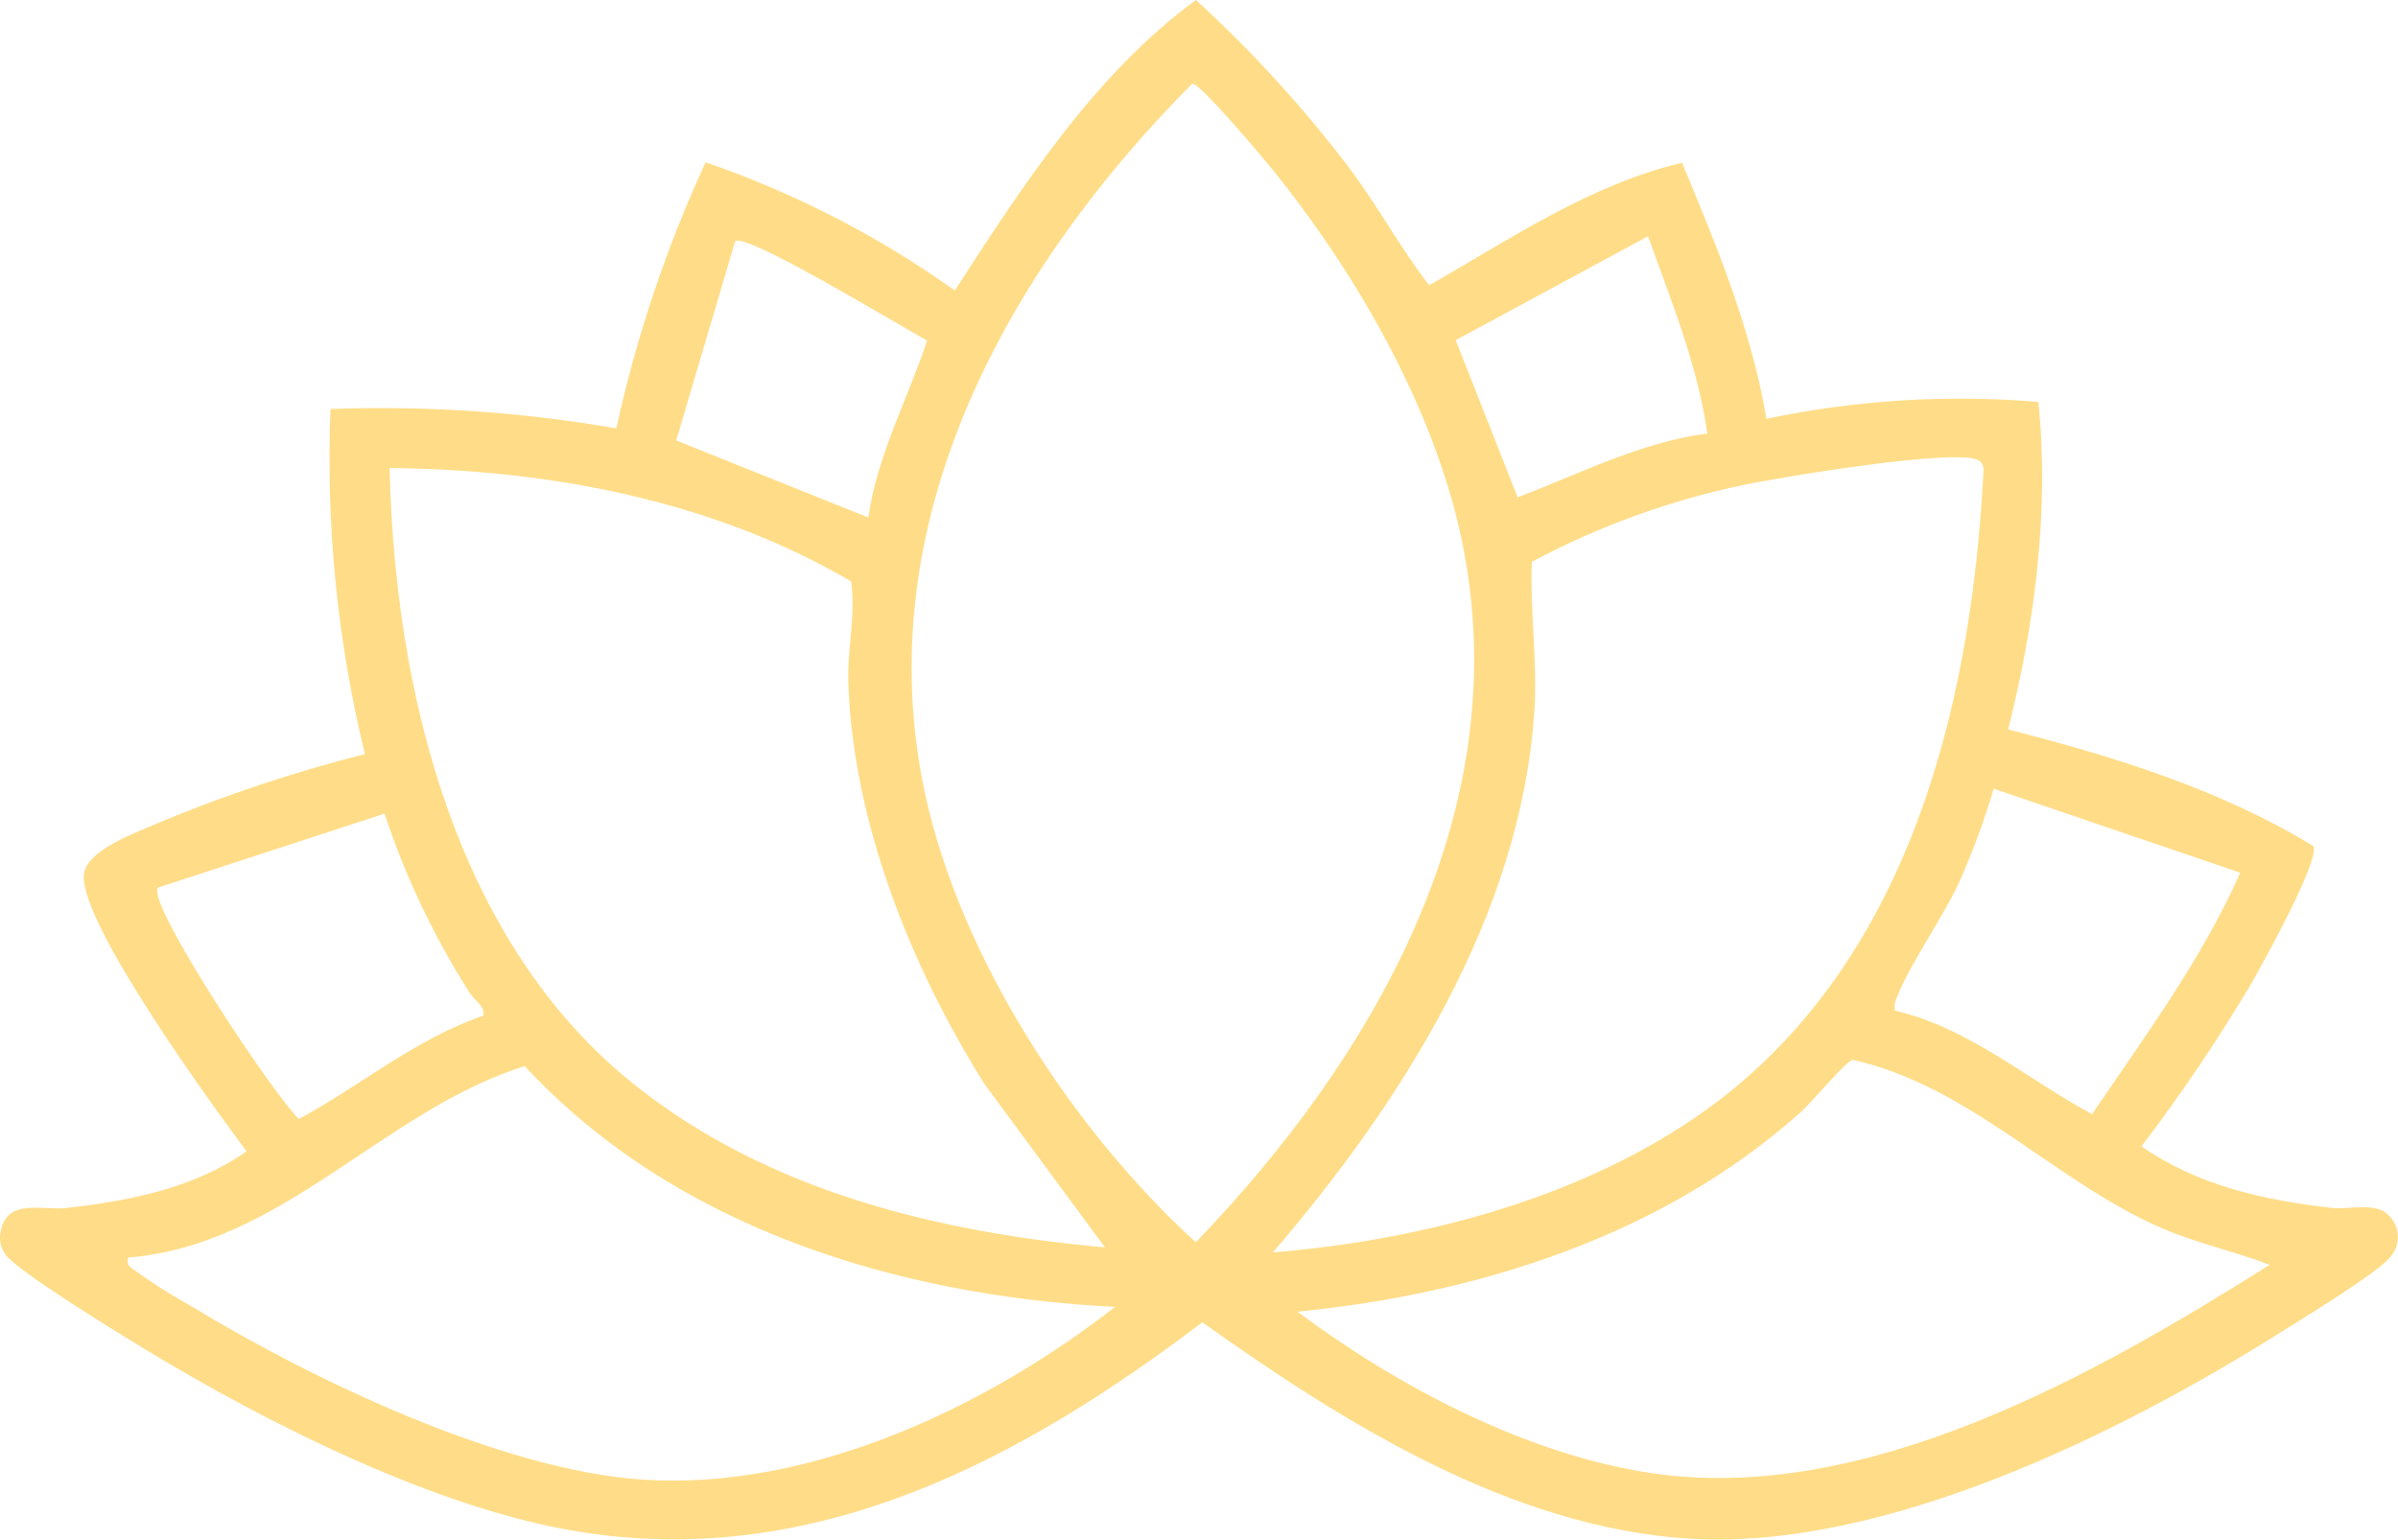 <?xml version="1.0" encoding="UTF-8"?>
<svg id="Layer_1" xmlns="http://www.w3.org/2000/svg" xmlns:xlink="http://www.w3.org/1999/xlink" viewBox="0 0 210.36 135.1">
  <defs>
    <style>
      .cls-1 {
        fill: #fd8;
      }

      .cls-2 {
        fill: none;
      }

      .cls-3 {
        clip-path: url(#clippath);
      }
    </style>
    <clipPath id="clippath">
      <rect class="cls-2" width="210.35" height="135.1"/>
    </clipPath>
  </defs>
  <g class="cls-3">
    <g id="Group_26">
      <path id="Path_42" class="cls-1" d="M147.55,14.27c3.03,7.28,6.09,14.63,7.41,22.48,7.84-1.65,15.87-2.15,23.85-1.48.99,9.44-.32,19.55-2.65,28.74,9.23,2.36,18.63,5.25,26.8,10.25.46,1.43-4.45,10.26-5.51,12.12-2.93,4.92-6.13,9.66-9.59,14.21,4.92,3.44,10.77,4.73,16.66,5.4,1.58.18,3.83-.54,5,.63,1.04.98,1.11,2.61.17,3.68-1.15,1.42-7.53,5.29-9.49,6.53-14.15,8.93-34.9,19.23-51.97,18.19-15.68-.96-30.37-10.17-42.76-18.99-15.96,12.12-34.08,21.77-54.86,18.35-12.46-2.05-27.28-9.53-38.03-16.07-2.06-1.25-11.21-6.85-12.11-8.24-.42-.58-.57-1.31-.41-2.01.53-2.96,3.72-1.82,5.77-2.06,5.53-.63,11.17-1.72,15.8-4.97-3.03-4.05-14.52-19.88-14.28-24.2.12-2.25,4.77-3.83,6.63-4.66,5.86-2.44,11.88-4.44,18.03-6-2.41-9.9-3.43-20.1-3.02-30.28,8.39-.31,16.8.26,25.08,1.7,1.75-8.04,4.38-15.87,7.83-23.35,7.79,2.68,15.15,6.47,21.86,11.25,5.91-9.14,12.29-19.01,21.15-25.49,4.99,4.56,9.55,9.57,13.62,14.96,2.42,3.27,4.35,6.85,6.84,10.07,7.1-4.04,14.12-8.85,22.2-10.75M104.59,7.34c-16.25,16.34-28.58,38.49-23.44,62.31,3.1,14.38,12.99,29.56,23.75,39.36,15.49-16.1,27.92-37.45,23.52-60.66-2.25-11.92-9.23-24.09-16.77-33.45-.88-1.09-6.42-7.67-7.07-7.56M149.77,38.05c-.84-6.02-3.18-11.66-5.2-17.32l-16.87,9.12,5.43,13.79c5.45-2.06,10.78-4.84,16.64-5.6M81.33,29.88c-2.07-1.09-15.91-9.54-16.84-8.71l-5.17,17.48,16.85,6.76c.78-5.48,3.45-10.35,5.16-15.53M111.67,109.9c12.71-1.05,26.3-4.54,36.93-11.76,18.41-12.5,24.26-35.31,25.38-56.47.03-.49.09-.94-.39-1.26-1.72-1.16-17.79,1.52-20.81,2.18-6.42,1.36-12.61,3.62-18.4,6.71-.17,4.39.51,8.79.21,13.21-1.2,17.84-11.64,34.25-22.94,47.4M96.94,109.47l-10.56-14.32c-6.43-10.21-11.57-23.02-11.96-35.23-.1-3.1.67-5.94.24-8.9-12.14-7.13-26.5-9.81-40.48-9.95.43,19.35,5.69,41.52,21.45,54.09,11.71,9.35,26.58,12.97,41.32,14.3M196.52,76.58l-21.63-7.37c-.81,2.76-1.81,5.46-2.97,8.08-1.45,3.21-4.37,7.28-5.47,10.11-.21.39-.3.84-.23,1.28,6.49,1.5,11.58,6.01,17.3,9.09,4.65-6.86,9.62-13.56,13-21.19M33.73,71.4l-19.88,6.49c-1.01,1.42,10.18,18.25,12.37,20.3,5.44-2.94,10.25-7.04,16.19-9.07.14-.88-.75-1.26-1.22-2.02-3.13-4.91-5.63-10.18-7.46-15.71M113.83,115.11c8.79,6.56,20.09,12.54,31.07,14.16,18.77,2.78,38.88-8.62,54.2-18.28-3.2-1.23-6.51-1.91-9.67-3.31-9.28-4.11-16.7-12.4-26.9-14.68-.53.05-3.62,3.75-4.54,4.57-12.07,10.82-28.2,15.95-44.16,17.53M97.82,114.68c-18.97-.95-38.62-6.9-51.79-21.13-12.39,3.89-21.27,15.72-34.79,16.8-.19.81.27.84.72,1.22,1.53,1.1,3.12,2.11,4.77,3.02,10.61,6.46,27.28,14.45,39.72,15.25,14.67.95,30.12-6.38,41.36-15.16"/>
    </g>
  </g>
</svg>